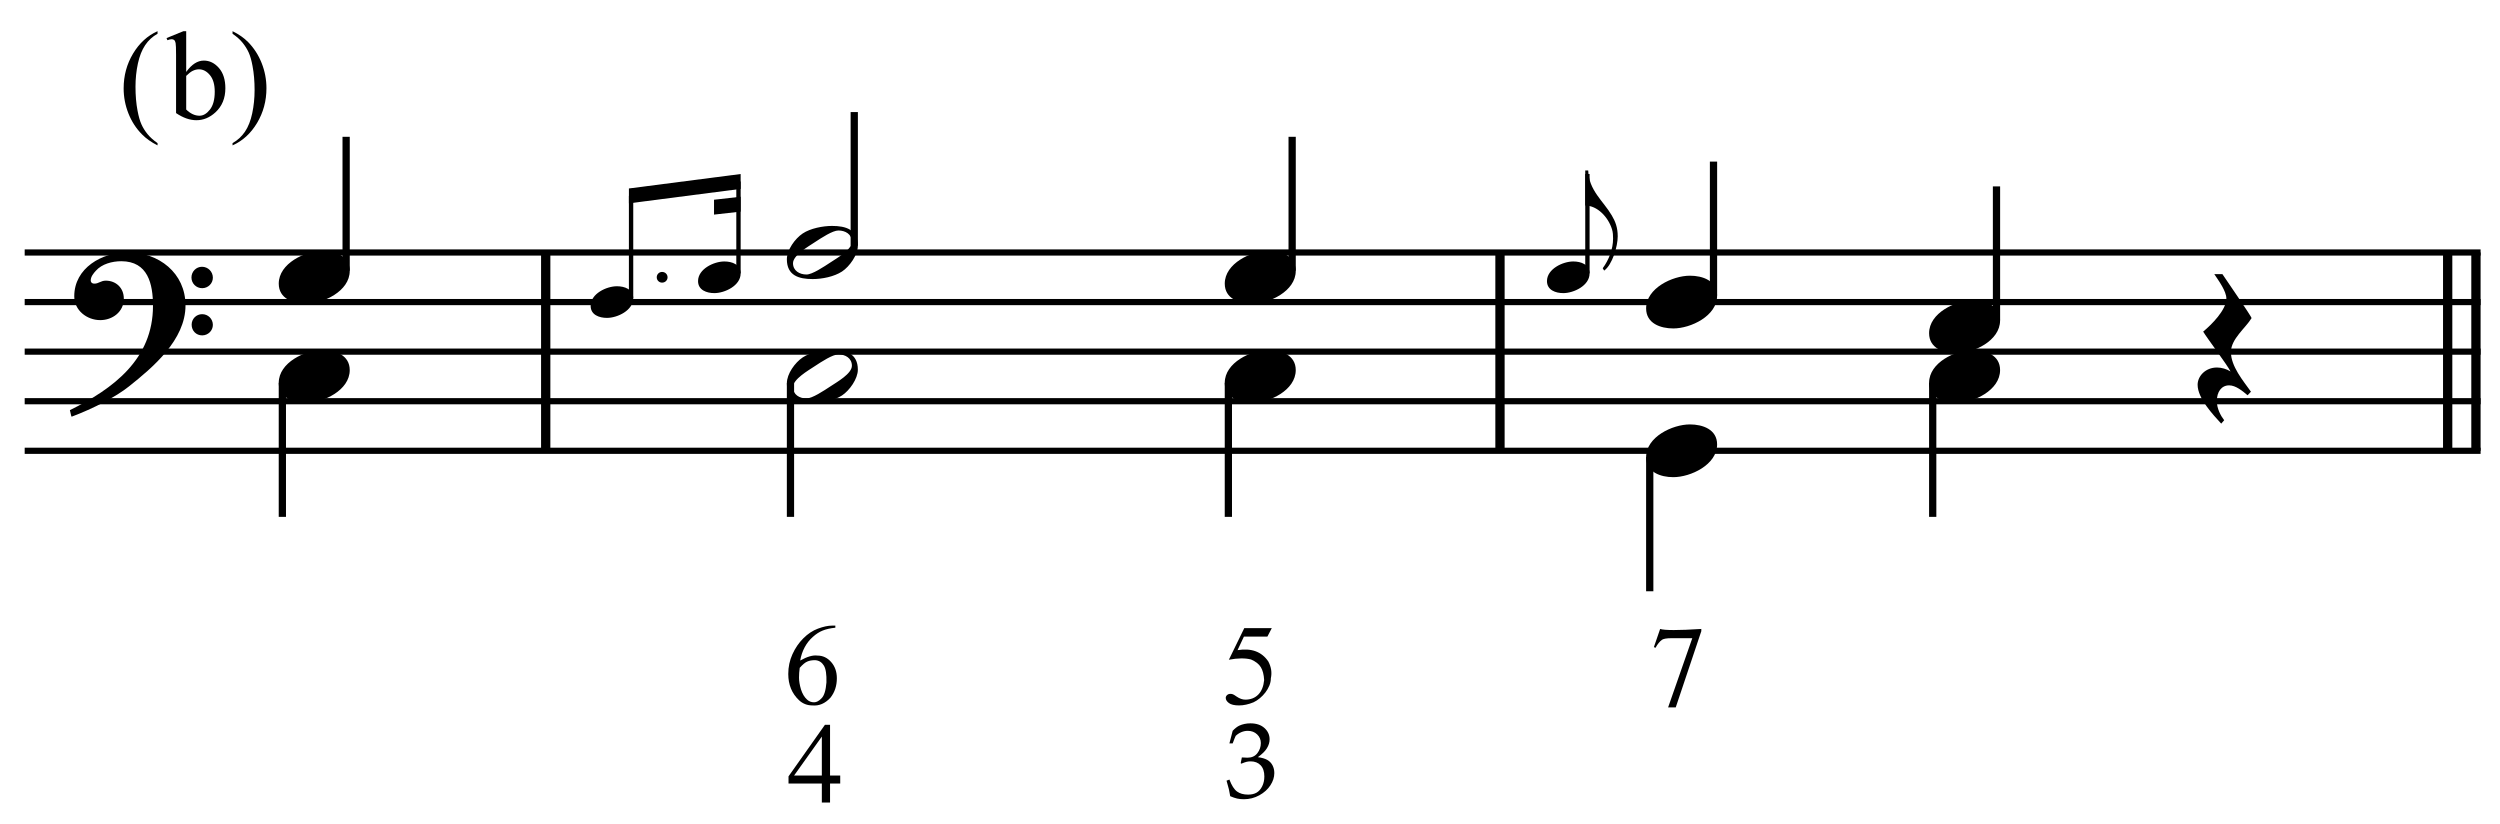 <?xml version="1.0" encoding="UTF-8" standalone="no"?>
<!DOCTYPE svg PUBLIC "-//W3C//DTD SVG 1.1//EN" "http://www.w3.org/Graphics/SVG/1.1/DTD/svg11.dtd">
<svg width="100%" height="100%" viewBox="0 0 1077 355" version="1.1" xmlns="http://www.w3.org/2000/svg" xmlns:xlink="http://www.w3.org/1999/xlink" xml:space="preserve" xmlns:serif="http://www.serif.com/" style="fill-rule:evenodd;clip-rule:evenodd;stroke-miterlimit:10;">
    <g id="Trim" transform="matrix(4.167,0,0,4.167,0,0)">
        <g transform="matrix(0,1,1,0,-598.728,-125.564)">
            <path d="M151.668,655.146L172.168,655.146" style="fill:none;fill-rule:nonzero;stroke:black;stroke-width:0.96px;"/>
        </g>
        <g transform="matrix(0,1,1,0,-500.072,-224.22)">
            <path d="M250.324,655.146L270.824,655.146" style="fill:none;fill-rule:nonzero;stroke:black;stroke-width:0.96px;"/>
        </g>
        <g transform="matrix(0,1,1,0,-399.173,-325.119)">
            <path d="M351.223,655.146L371.723,655.146" style="fill:none;fill-rule:nonzero;stroke:black;stroke-width:0.96px;"/>
        </g>
        <g transform="matrix(0,1,1,0,-402.096,-322.196)">
            <path d="M348.3,655.146L368.8,655.146" style="fill:none;fill-rule:nonzero;stroke:black;stroke-width:0.96px;"/>
        </g>
        <path d="M19.178,31.578C19.178,28.216 16.41,26.084 13.192,26.084C10.547,26.084 7.677,27.703 7.677,30.635C7.677,32.09 8.989,33.095 10.363,33.095C11.634,33.095 12.802,32.234 12.802,30.881C12.802,29.733 11.962,29.015 10.937,29.015C10.424,29.015 10.199,29.323 9.768,29.323C9.481,29.323 9.379,29.159 9.379,28.995C9.379,28.605 9.666,28.257 9.912,27.99C10.527,27.293 11.593,27.006 12.536,27.006C15.303,27.006 15.816,29.364 15.816,31.619C15.816,37.133 11.716,40.188 7.226,42.402C7.37,42.996 7.349,43.017 7.411,43.078C9.645,42.238 11.982,41.028 13.315,39.962C15.795,37.994 19.178,35.145 19.178,31.578ZM22.007,28.708C22.007,28.093 21.515,27.58 20.879,27.58C20.285,27.58 19.793,28.072 19.793,28.687C19.793,29.302 20.285,29.794 20.9,29.794C21.515,29.794 22.007,29.302 22.007,28.708ZM22.007,33.587C22.007,32.972 21.515,32.48 20.9,32.48C20.285,32.48 19.813,32.972 19.813,33.566C19.813,34.202 20.285,34.673 20.9,34.673C21.515,34.673 22.007,34.181 22.007,33.587Z" style="fill-rule:nonzero;"/>
        <g transform="matrix(1,0,0,1,-105.5,-639.292)">
            <path d="M108.052,665.396L361.953,665.396" style="fill:none;fill-rule:nonzero;stroke:black;stroke-width:0.64px;"/>
        </g>
        <g transform="matrix(1,0,0,1,-105.5,-629.042)">
            <path d="M108.052,660.271L361.953,660.271" style="fill:none;fill-rule:nonzero;stroke:black;stroke-width:0.64px;"/>
        </g>
        <g transform="matrix(1,0,0,1,-105.5,-618.792)">
            <path d="M108.052,655.146L361.953,655.146" style="fill:none;fill-rule:nonzero;stroke:black;stroke-width:0.64px;"/>
        </g>
        <g transform="matrix(1,0,0,1,-105.5,-608.542)">
            <path d="M108.052,650.021L361.953,650.021" style="fill:none;fill-rule:nonzero;stroke:black;stroke-width:0.64px;"/>
        </g>
        <g transform="matrix(1,0,0,1,-105.5,-598.292)">
            <path d="M108.052,644.896L361.953,644.896" style="fill:none;fill-rule:nonzero;stroke:black;stroke-width:0.64px;"/>
        </g>
        <g transform="matrix(0,-1,-1,0,706.217,162.352)">
            <path d="M134.363,670.432L148.206,670.432" style="fill:none;fill-rule:nonzero;stroke:black;stroke-width:0.75px;"/>
        </g>
        <g transform="matrix(0,1,1,0,-615.803,-88.186)">
            <path d="M127.76,644.994L141.623,644.994" style="fill:none;fill-rule:nonzero;stroke:black;stroke-width:0.75px;"/>
        </g>
        <g>
            <path d="M36.157,28.011C36.157,26.453 34.66,25.94 33.348,25.94C31.544,25.94 28.818,27.232 28.818,29.323C28.818,30.881 30.314,31.393 31.626,31.393C33.43,31.393 36.157,30.102 36.157,28.011Z" style="fill-rule:nonzero;"/>
            <path d="M36.157,38.261C36.157,36.703 34.66,36.19 33.348,36.19C31.544,36.19 28.818,37.482 28.818,39.573C28.818,41.131 30.314,41.643 31.626,41.643C33.43,41.643 36.157,40.352 36.157,38.261Z" style="fill-rule:nonzero;"/>
            <path d="M65.466,30.836C65.466,29.901 64.568,29.593 63.781,29.593C62.698,29.593 61.063,30.368 61.063,31.623C61.063,32.558 61.96,32.865 62.748,32.865C63.83,32.865 65.466,32.09 65.466,30.836Z" style="fill-rule:nonzero;"/>
            <path d="M69.015,28.667C69.015,28.359 68.769,28.113 68.449,28.113C68.142,28.113 67.896,28.359 67.896,28.667C67.896,28.974 68.142,29.22 68.449,29.22C68.769,29.22 69.015,28.974 69.015,28.667Z" style="fill-rule:nonzero;"/>
            <path d="M76.57,28.273C76.57,27.338 75.672,27.031 74.885,27.031C73.803,27.031 72.167,27.806 72.167,29.06C72.167,29.995 73.065,30.303 73.852,30.303C74.934,30.303 76.57,29.528 76.57,28.273Z" style="fill-rule:nonzero;"/>
        </g>
        <g transform="matrix(0,-1,-1,0,731.205,196.28)">
            <path d="M165.458,665.962L176.027,665.962" style="fill:none;fill-rule:nonzero;stroke:black;stroke-width:0.45px;"/>
        </g>
        <g transform="matrix(0,-1,-1,0,744.338,205.356)">
            <path d="M177.096,667.991L186.597,667.991" style="fill:none;fill-rule:nonzero;stroke:black;stroke-width:0.45px;"/>
        </g>
        <g transform="matrix(1,0,0,1,-105.5,-652.488)">
            <path d="M182.071,670.478L170.52,671.972L170.52,673.51L182.071,672.016" style="fill-rule:nonzero;"/>
        </g>
        <g transform="matrix(1,0,0,1,-105.5,-648.974)">
            <path d="M182.071,669.313L179.318,669.623L179.318,671.161L182.071,670.851" style="fill-rule:nonzero;"/>
        </g>
        <g transform="matrix(0,-1,-1,0,761.321,212.311)">
            <path d="M186.904,673.005L200.728,673.005" style="fill:none;fill-rule:nonzero;stroke:black;stroke-width:0.75px;"/>
        </g>
        <g transform="matrix(0,-1,-1,0,804.019,260.154)">
            <path d="M232.165,670.432L246.008,670.432" style="fill:none;fill-rule:nonzero;stroke:black;stroke-width:0.75px;"/>
        </g>
        <g transform="matrix(0,1,1,0,-563.252,-140.697)">
            <path d="M180.311,644.974L194.134,644.974" style="fill:none;fill-rule:nonzero;stroke:black;stroke-width:0.75px;"/>
        </g>
        <g transform="matrix(0,1,1,0,-518.001,-185.988)">
            <path d="M225.562,644.994L239.425,644.994" style="fill:none;fill-rule:nonzero;stroke:black;stroke-width:0.75px;"/>
        </g>
        <path d="M88.688,25.407C88.688,23.726 87.437,23.357 86.023,23.357C85.08,23.357 83.788,23.603 82.989,24.136C82.19,24.669 81.349,25.838 81.349,26.801C81.349,28.482 82.579,28.851 84.014,28.851C84.998,28.851 86.228,28.605 87.048,28.072C87.827,27.56 88.688,26.35 88.688,25.407ZM88.073,24.997C88.073,25.817 86.535,26.678 85.92,27.088C85.141,27.601 83.973,28.38 83.378,28.38C82.661,28.38 81.984,27.99 81.984,27.211C81.984,26.391 83.563,25.489 84.178,25.079C84.957,24.567 86.084,23.829 86.679,23.829C87.396,23.829 88.073,24.218 88.073,24.997Z" style="fill-rule:nonzero;"/>
        <g>
            <path d="M133.959,28.011C133.959,26.453 132.462,25.94 131.15,25.94C129.346,25.94 126.62,27.232 126.62,29.323C126.62,30.881 128.116,31.393 129.428,31.393C131.232,31.393 133.959,30.102 133.959,28.011Z" style="fill-rule:nonzero;"/>
            <path d="M88.688,38.22C88.688,36.539 87.437,36.17 86.023,36.17C85.08,36.17 83.788,36.416 82.989,36.949C82.19,37.482 81.349,38.65 81.349,39.614C81.349,41.295 82.579,41.664 84.014,41.664C84.998,41.664 86.228,41.418 87.048,40.885C87.827,40.372 88.688,39.163 88.688,38.22ZM88.073,37.81C88.073,38.63 86.535,39.491 85.92,39.901C85.141,40.413 83.973,41.192 83.378,41.192C82.661,41.192 81.984,40.803 81.984,40.024C81.984,39.204 83.563,38.302 84.178,37.892C84.957,37.379 86.084,36.641 86.679,36.641C87.396,36.641 88.073,37.031 88.073,37.81Z" style="fill-rule:nonzero;"/>
        </g>
        <g>
            <path d="M133.959,38.261C133.959,36.703 132.462,36.19 131.15,36.19C129.346,36.19 126.62,37.482 126.62,39.573C126.62,41.131 128.116,41.643 129.428,41.643C131.232,41.643 133.959,40.352 133.959,38.261Z" style="fill-rule:nonzero;"/>
            <path d="M127.184,82.313C127.133,82.006 127.088,81.769 127.048,81.603C127.023,81.498 126.942,81.199 126.804,80.708L127.102,80.594C127.33,81.201 127.591,81.612 127.886,81.828C128.18,82.043 128.564,82.15 129.038,82.15C129.385,82.15 129.677,82.081 129.914,81.944C130.15,81.807 130.343,81.588 130.491,81.288C130.639,80.988 130.713,80.65 130.713,80.274C130.713,79.772 130.585,79.386 130.328,79.117C130.072,78.847 129.727,78.713 129.293,78.713C129.148,78.713 129.014,78.727 128.889,78.756C128.764,78.785 128.579,78.85 128.333,78.951L128.268,78.897L128.387,78.306C128.677,78.324 128.87,78.333 128.968,78.333C129.408,78.333 129.749,78.179 129.99,77.869C130.23,77.56 130.35,77.211 130.35,76.82C130.35,76.47 130.223,76.172 129.968,75.926C129.713,75.68 129.39,75.557 129,75.557C128.765,75.557 128.539,75.604 128.322,75.698C128.105,75.792 127.914,75.918 127.748,76.078C127.683,76.215 127.579,76.473 127.439,76.853L127.102,76.853L127.439,75.552C127.681,75.299 127.908,75.121 128.122,75.02C128.472,74.861 128.855,74.782 129.271,74.782C129.882,74.782 130.365,74.943 130.722,75.264C131.078,75.586 131.256,75.976 131.256,76.435C131.256,76.746 131.163,77.053 130.979,77.354C130.795,77.656 130.482,77.964 130.041,78.279C130.45,78.333 130.772,78.426 131.009,78.558C131.246,78.69 131.427,78.876 131.554,79.117C131.68,79.357 131.744,79.625 131.744,79.922C131.744,80.352 131.608,80.775 131.337,81.19C131.066,81.606 130.684,81.95 130.193,82.221C129.701,82.492 129.168,82.627 128.593,82.627C128.34,82.627 128.109,82.604 127.899,82.557C127.69,82.51 127.451,82.428 127.184,82.313Z" style="fill-rule:nonzero;"/>
        </g>
        <g>
            <path d="M131.482,64.941L131.027,65.814L128.6,65.814L127.942,67.214C129.377,66.982 130.437,67.373 131.123,68.385C131.426,68.959 131.514,69.537 131.386,70.119C131.386,70.374 131.334,70.628 131.231,70.879C131.127,71.13 130.991,71.365 130.824,71.584C130.657,71.804 130.465,72.003 130.25,72.182C130.035,72.362 129.815,72.503 129.592,72.607C129.066,72.822 128.568,72.93 128.097,72.93C127.619,72.93 127.27,72.848 127.051,72.684C126.832,72.521 126.722,72.344 126.722,72.152C126.722,72.041 126.768,71.943 126.86,71.859C126.951,71.776 127.065,71.734 127.201,71.734C127.304,71.734 127.394,71.75 127.47,71.782C127.545,71.813 127.675,71.893 127.858,72.021C128.161,72.228 128.456,72.332 128.743,72.332C129.293,72.332 129.74,72.158 130.083,71.811C130.425,71.465 130.629,70.964 130.692,70.311C130.661,69.737 130.545,69.29 130.346,68.971C130.154,68.652 129.819,68.389 129.341,68.182C128.735,68.023 127.97,68.031 127.045,68.206L128.636,64.941L131.482,64.941Z" style="fill-rule:nonzero;"/>
            <path d="M86.865,80.18L86.865,81.005L85.813,81.005L85.813,82.966L84.964,82.966L84.964,81.005L81.52,81.005L81.52,80.263L85.287,74.93L85.813,74.93L85.813,80.18L86.865,80.18ZM84.964,80.18L84.964,76.15L82.094,80.18L84.964,80.18Z" style="fill-rule:nonzero;"/>
        </g>
        <path d="M86.361,64.678L86.361,64.894C85.843,64.949 85.409,65.047 85.058,65.187C84.707,65.326 84.364,65.547 84.029,65.85C83.694,66.145 83.415,66.5 83.192,66.915C82.969,67.329 82.814,67.788 82.726,68.29C83.451,67.883 84.045,67.712 84.508,67.776C85.058,67.776 85.528,67.995 85.919,68.433C86.317,68.88 86.517,69.442 86.517,70.119C86.517,70.909 86.293,71.582 85.847,72.14C85.297,72.73 84.679,72.993 83.993,72.93C83.451,72.93 82.989,72.75 82.606,72.391C81.865,71.69 81.494,70.785 81.494,69.677C81.494,68.951 81.638,68.272 81.925,67.638C82.212,67.004 82.586,66.456 83.049,65.994C83.519,65.523 84.025,65.189 84.567,64.989C85.125,64.782 85.612,64.678 86.026,64.678L86.361,64.678ZM82.678,69.043C82.63,69.394 82.606,69.733 82.606,70.06C82.606,70.418 82.674,70.825 82.81,71.279C82.953,71.726 83.16,72.073 83.431,72.32C83.631,72.511 83.874,72.607 84.161,72.607C84.416,72.607 84.675,72.467 84.938,72.188C85.209,71.917 85.377,71.371 85.44,70.55C85.464,69.721 85.377,69.143 85.177,68.816C84.97,68.473 84.679,68.286 84.304,68.254C83.962,68.246 83.679,68.294 83.455,68.397C83.24,68.485 82.981,68.7 82.678,69.043Z" style="fill-rule:nonzero;"/>
        <path d="M166.631,22.27C165.77,20.794 164.245,19.675 164.196,17.621L163.888,17.621L163.888,21.249C165.13,21.249 166.262,22.43 166.656,23.709C166.754,24.029 166.766,24.349 166.766,24.668C166.766,25.751 166.324,26.882 165.696,27.731L165.844,27.977C166.693,27.362 167.246,25.468 167.246,24.435C167.246,23.512 167,22.897 166.631,22.27Z" style="fill-rule:nonzero;"/>
        <g transform="matrix(0,-1,-1,0,832.488,292.737)">
            <path d="M264.477,668.375L274.747,668.375" style="fill:none;fill-rule:nonzero;stroke:black;stroke-width:0.45px;"/>
        </g>
        <g transform="matrix(0,-1,-1,0,845.019,306.279)">
            <path d="M275.727,667.87L289.571,667.87" style="fill:none;fill-rule:nonzero;stroke:black;stroke-width:0.75px;"/>
        </g>
        <g transform="matrix(0,-1,-1,0,871.712,338.097)">
            <path d="M304.983,665.307L318.826,665.307" style="fill:none;fill-rule:nonzero;stroke:black;stroke-width:0.75px;"/>
        </g>
        <g transform="matrix(0,1,1,0,-466.751,-221.863)">
            <path d="M269.124,637.307L282.988,637.307" style="fill:none;fill-rule:nonzero;stroke:black;stroke-width:0.75px;"/>
        </g>
        <g>
            <path d="M164.336,28.273C164.336,27.338 163.438,27.031 162.651,27.031C161.568,27.031 159.932,27.806 159.932,29.06C159.932,29.995 160.83,30.303 161.617,30.303C162.7,30.303 164.336,29.528 164.336,28.273Z" style="fill-rule:nonzero;"/>
            <path d="M177.521,30.573C177.521,29.015 176.025,28.503 174.713,28.503C172.909,28.503 170.182,29.794 170.182,31.885C170.182,33.443 171.679,33.956 172.991,33.956C174.795,33.956 177.521,32.664 177.521,30.573Z" style="fill-rule:nonzero;"/>
            <path d="M206.776,33.136C206.776,31.578 205.28,31.065 203.968,31.065C202.164,31.065 199.437,32.357 199.437,34.448C199.437,36.006 200.934,36.518 202.246,36.518C204.05,36.518 206.776,35.227 206.776,33.136Z" style="fill-rule:nonzero;"/>
            <path d="M232.774,32.89C232.774,32.705 229.945,28.646 229.76,28.339L228.92,28.339C229.371,29.015 230.17,30.102 230.17,30.86C230.17,32.049 228.633,33.566 227.772,34.284C228.161,34.94 230.252,37.707 230.601,38.404C230.211,38.158 229.678,37.994 229.207,37.994C227.997,37.994 227.198,38.896 227.198,39.778C227.198,41.192 228.797,42.873 229.637,43.796L229.945,43.447C229.596,42.996 229.186,42.258 229.186,41.459C229.186,40.516 229.658,39.839 230.457,39.839C231.134,39.839 231.831,40.413 232.364,40.864L232.712,40.495C231.892,39.347 230.642,37.871 230.642,36.395C230.642,35.042 232.159,33.915 232.774,32.89Z" style="fill-rule:nonzero;"/>
            <path d="M177.521,45.948C177.521,44.39 176.025,43.878 174.713,43.878C172.909,43.878 170.182,45.169 170.182,47.26C170.182,48.818 171.679,49.331 172.991,49.331C174.795,49.331 177.521,48.039 177.521,45.948Z" style="fill-rule:nonzero;"/>
        </g>
        <g transform="matrix(0,1,1,0,-445.183,-258.805)">
            <path d="M298.379,644.994L312.243,644.994" style="fill:none;fill-rule:nonzero;stroke:black;stroke-width:0.75px;"/>
        </g>
        <path d="M206.776,38.261C206.776,36.703 205.28,36.19 203.968,36.19C202.164,36.19 199.437,37.482 199.437,39.573C199.437,41.131 200.934,41.643 202.246,41.643C204.05,41.643 206.776,40.352 206.776,38.261Z" style="fill-rule:nonzero;"/>
        <path d="M171.631,65.023C172.093,65.175 173.512,65.175 175.888,65.023L175.888,65.251L173.245,73.131L172.456,73.131L174.955,65.98L172.779,65.98C172.325,65.98 172.01,66.032 171.834,66.136C171.587,66.311 171.36,66.59 171.153,66.973L170.985,66.901L171.631,65.023Z" style="fill-rule:nonzero;"/>
        <g>
            <path d="M16.287,14.795L16.287,15.03C15.648,14.709 15.115,14.332 14.688,13.9C14.078,13.287 13.608,12.563 13.278,11.729C12.948,10.896 12.783,10.03 12.783,9.133C12.783,7.821 13.107,6.625 13.754,5.544C14.402,4.462 15.246,3.689 16.287,3.224L16.287,3.49C15.767,3.778 15.339,4.172 15.005,4.671C14.671,5.17 14.421,5.803 14.256,6.569C14.091,7.335 14.008,8.135 14.008,8.968C14.008,9.874 14.078,10.697 14.218,11.437C14.328,12.021 14.461,12.49 14.618,12.844C14.774,13.197 14.985,13.536 15.249,13.862C15.514,14.188 15.86,14.499 16.287,14.795Z" style="fill-rule:nonzero;"/>
            <path d="M19.25,7.438C19.812,6.656 20.42,6.264 21.071,6.264C21.668,6.264 22.188,6.519 22.633,7.029C23.077,7.539 23.299,8.236 23.299,9.121C23.299,10.153 22.957,10.985 22.271,11.615C21.683,12.157 21.027,12.428 20.303,12.428C19.965,12.428 19.621,12.366 19.272,12.244C18.923,12.121 18.566,11.937 18.202,11.691L18.202,5.667C18.202,5.007 18.186,4.601 18.155,4.449C18.123,4.296 18.073,4.193 18.005,4.138C17.938,4.083 17.853,4.055 17.751,4.055C17.633,4.055 17.485,4.089 17.307,4.157L17.218,3.935L18.964,3.224L19.25,3.224L19.25,7.438ZM19.25,7.845L19.25,11.323C19.465,11.535 19.689,11.695 19.919,11.802C20.15,11.91 20.386,11.964 20.627,11.964C21.012,11.964 21.371,11.753 21.703,11.33C22.035,10.906 22.201,10.291 22.201,9.482C22.201,8.738 22.035,8.165 21.703,7.765C21.371,7.365 20.993,7.166 20.57,7.166C20.346,7.166 20.121,7.223 19.897,7.337C19.728,7.422 19.512,7.591 19.25,7.845Z" style="fill-rule:nonzero;"/>
            <path d="M24.042,3.49L24.042,3.224C24.685,3.541 25.221,3.916 25.648,4.347C26.253,4.965 26.721,5.69 27.051,6.521C27.381,7.353 27.546,8.219 27.546,9.121C27.546,10.432 27.223,11.629 26.578,12.71C25.933,13.791 25.087,14.565 24.042,15.03L24.042,14.795C24.563,14.503 24.991,14.109 25.327,13.612C25.664,13.114 25.913,12.482 26.076,11.714C26.239,10.946 26.321,10.145 26.321,9.311C26.321,8.41 26.251,7.587 26.111,6.842C26.006,6.258 25.873,5.79 25.715,5.439C25.556,5.088 25.345,4.749 25.083,4.423C24.821,4.097 24.474,3.786 24.042,3.49Z" style="fill-rule:nonzero;"/>
        </g>
    </g>
</svg>
